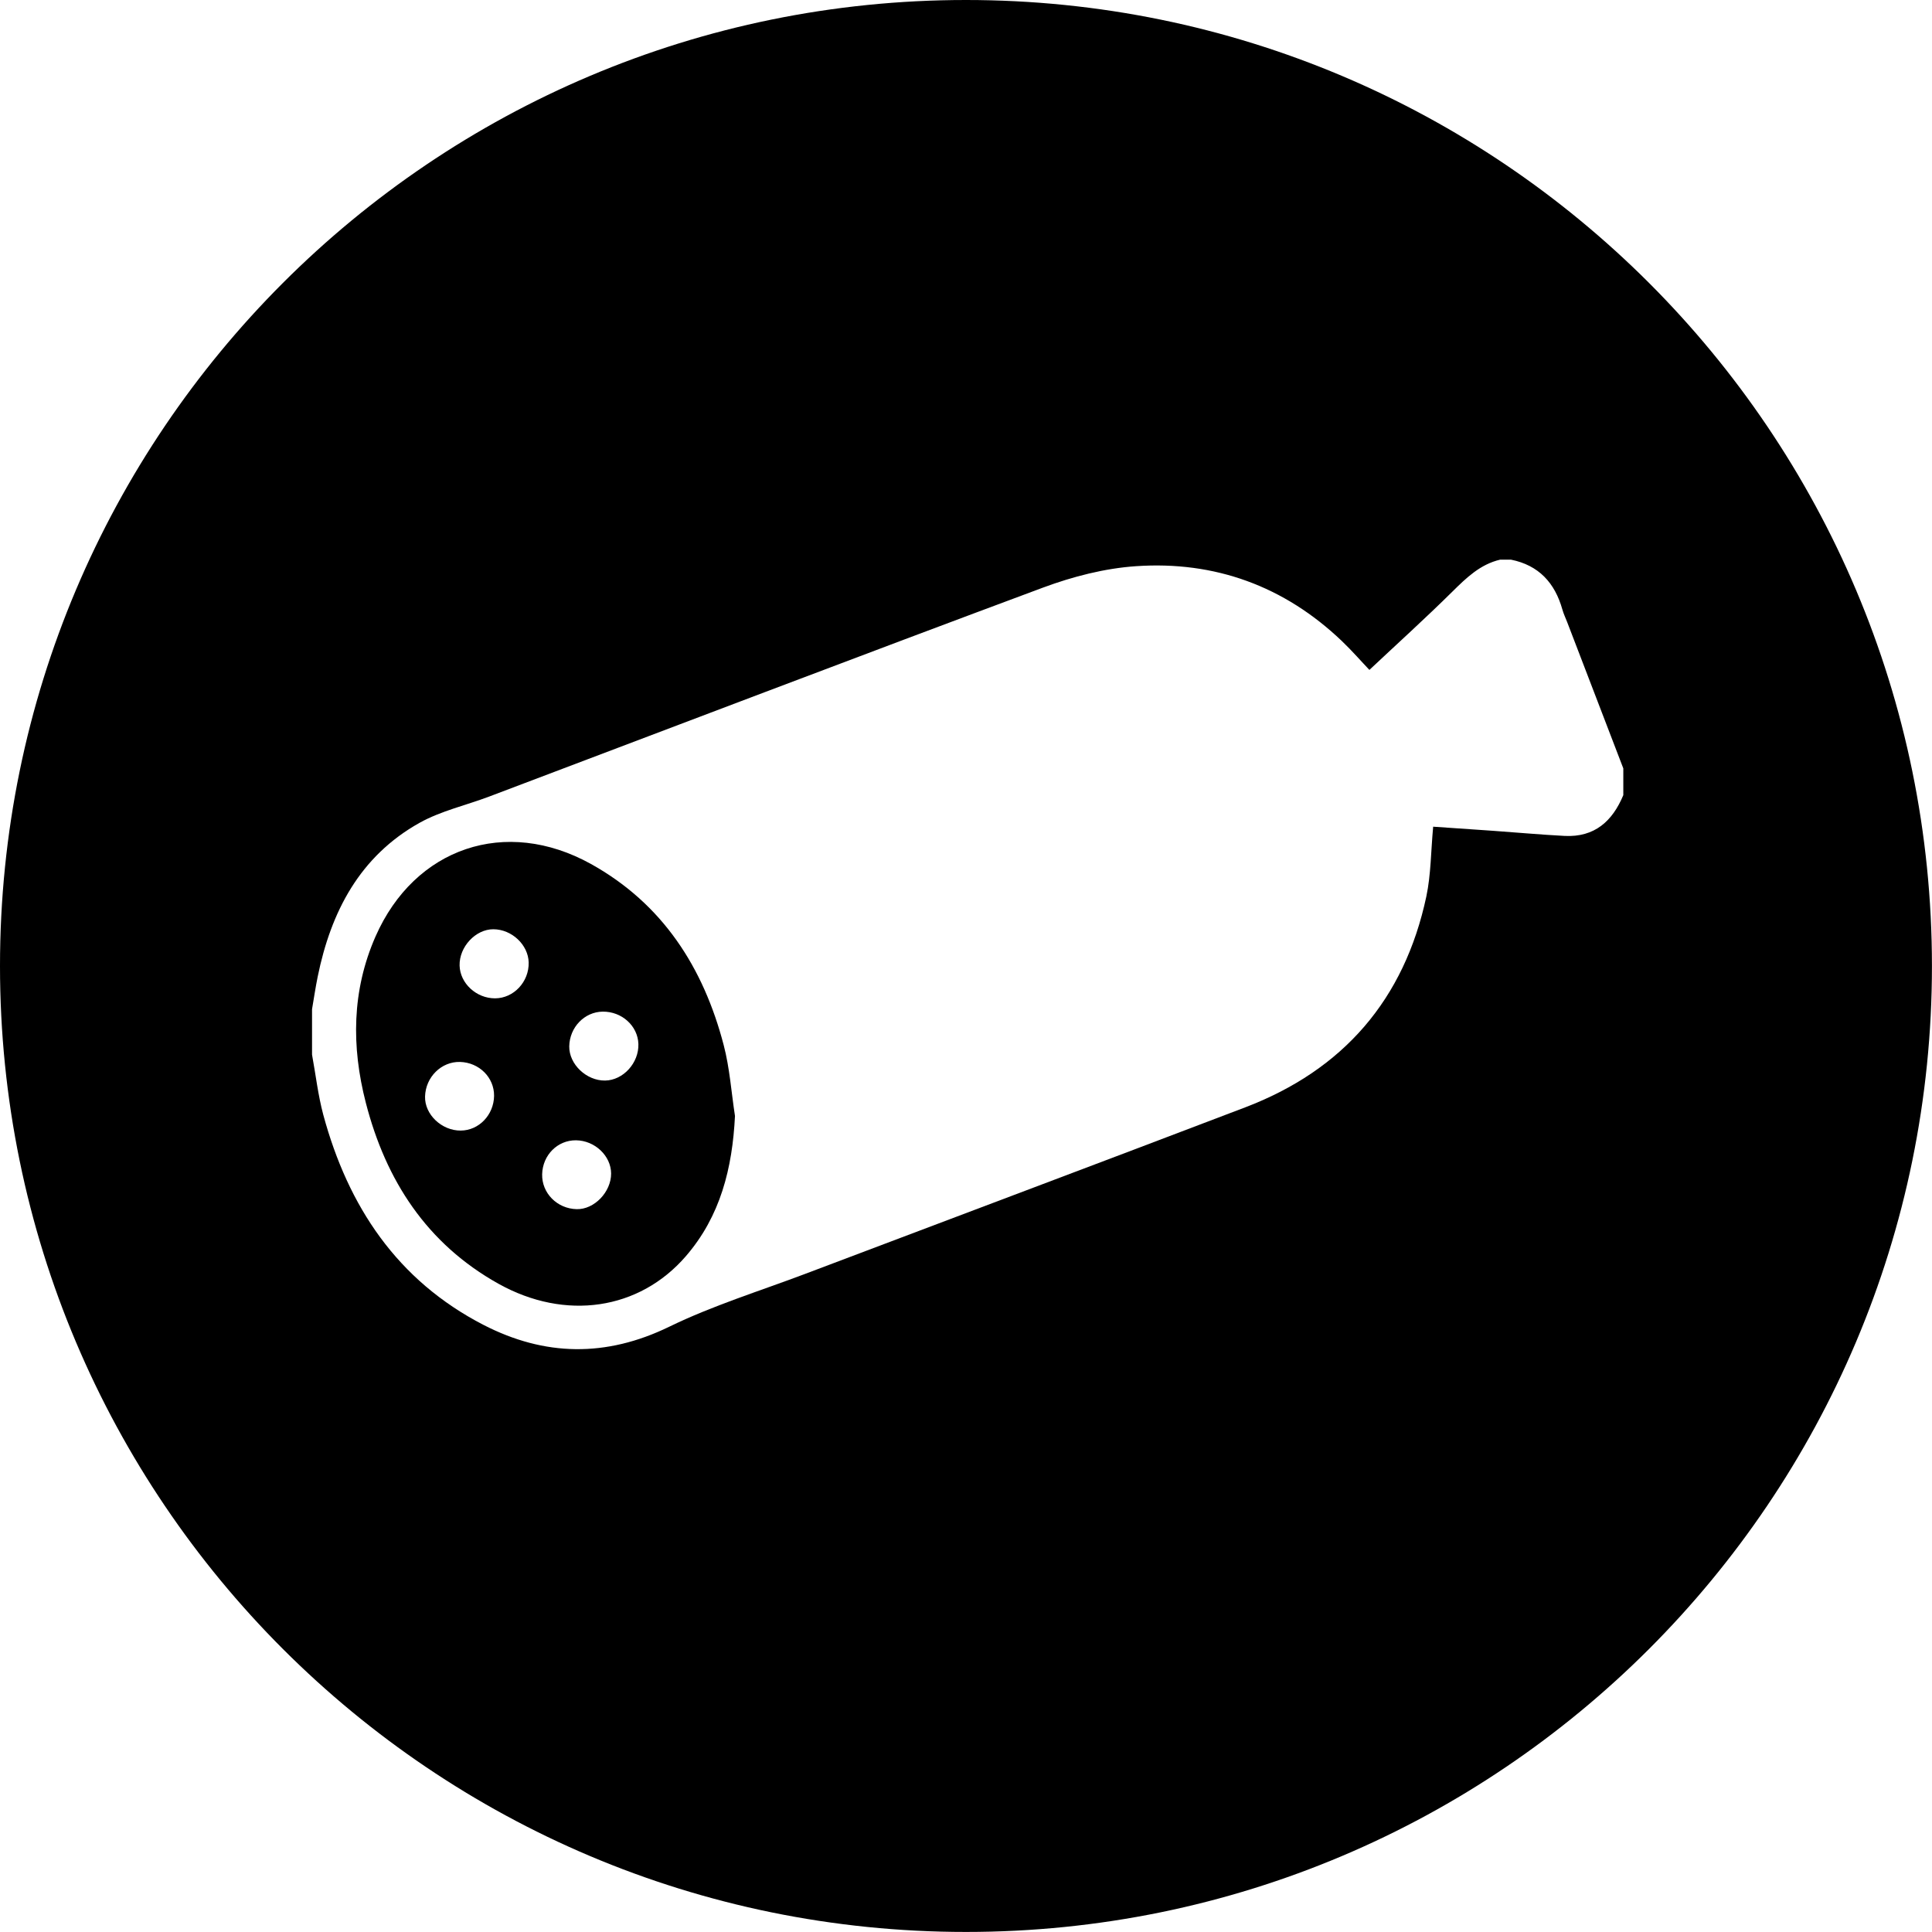 <!-- Generator: Adobe Illustrator 25.2.1, SVG Export Plug-In  -->
<svg version="1.1" xmlns="http://www.w3.org/2000/svg" xmlns:xlink="http://www.w3.org/1999/xlink" x="0px" y="0px"
	 width="34.567px" height="34.567px" viewBox="0 0 34.567 34.567"
	 style="overflow:visible;enable-background:new 0 0 34.567 34.567;" xml:space="preserve">
<defs>
</defs>
<g>
	<path d="M17.283,0C7.738,0,0,7.738,0,17.283s7.738,17.283,17.283,17.283c9.545,0,17.283-7.738,17.283-17.283S26.829,0,17.283,0z
		 M29.045,14.224c-0.194,0.469-0.516,0.759-1.051,0.732c-0.43-0.022-0.859-0.062-1.288-0.092c-0.361-0.025-0.722-0.049-1.064-0.073
		c-0.041,0.443-0.039,0.854-0.122,1.248c-0.393,1.843-1.484,3.104-3.242,3.774c-2.624,1.001-5.253,1.987-7.88,2.982
		c-0.811,0.306-1.646,0.564-2.423,0.942c-1.134,0.552-2.233,0.53-3.324-0.032c-1.543-0.795-2.423-2.119-2.867-3.76
		c-0.094-0.351-0.135-0.716-0.201-1.075v-0.814c0.033-0.194,0.062-0.389,0.101-0.581c0.237-1.164,0.754-2.156,1.824-2.754
		c0.383-0.213,0.829-0.312,1.244-0.469c3.302-1.248,6.601-2.508,9.91-3.739c0.531-0.197,1.103-0.345,1.665-0.383
		c1.408-0.096,2.651,0.356,3.681,1.339c0.188,0.18,0.36,0.378,0.493,0.517c0.501-0.471,1.004-0.925,1.485-1.401
		c0.252-0.249,0.498-0.488,0.855-0.572h0.192c0.499,0.1,0.787,0.416,0.921,0.893c0.022,0.077,0.056,0.149,0.085,0.223
		c0.335,0.873,0.67,1.746,1.005,2.619V14.224z"/>
	<path d="M10.573,15.458c-1.524-0.846-3.154-0.295-3.855,1.299c-0.424,0.966-0.432,1.969-0.173,2.973
		c0.358,1.391,1.092,2.524,2.374,3.239c1.196,0.667,2.518,0.471,3.351-0.492c0.62-0.716,0.834-1.577,0.88-2.51
		c-0.065-0.423-0.094-0.856-0.202-1.269C12.585,17.309,11.856,16.171,10.573,15.458z M8.244,20.228
		c-0.341,0.003-0.648-0.289-0.639-0.609C7.614,19.271,7.897,18.991,8.231,19c0.343,0.01,0.612,0.278,0.609,0.607
		C8.835,19.948,8.569,20.226,8.244,20.228z M8.858,17.862c-0.336,0.001-0.627-0.269-0.635-0.587
		c-0.008-0.334,0.286-0.65,0.604-0.649c0.33,0.001,0.624,0.278,0.632,0.594C9.467,17.567,9.191,17.861,8.858,17.862z M10.318,21.634
		c-0.35-0.008-0.626-0.287-0.618-0.625c0.009-0.343,0.276-0.611,0.607-0.607c0.336,0.004,0.625,0.278,0.627,0.594
		C10.935,21.327,10.632,21.642,10.318,21.634z M10.827,19.333c-0.334,0.005-0.646-0.291-0.642-0.611
		c0.005-0.341,0.272-0.618,0.598-0.622c0.342-0.004,0.628,0.254,0.639,0.578C11.433,19.017,11.151,19.328,10.827,19.333z"/>
</g>
</svg>